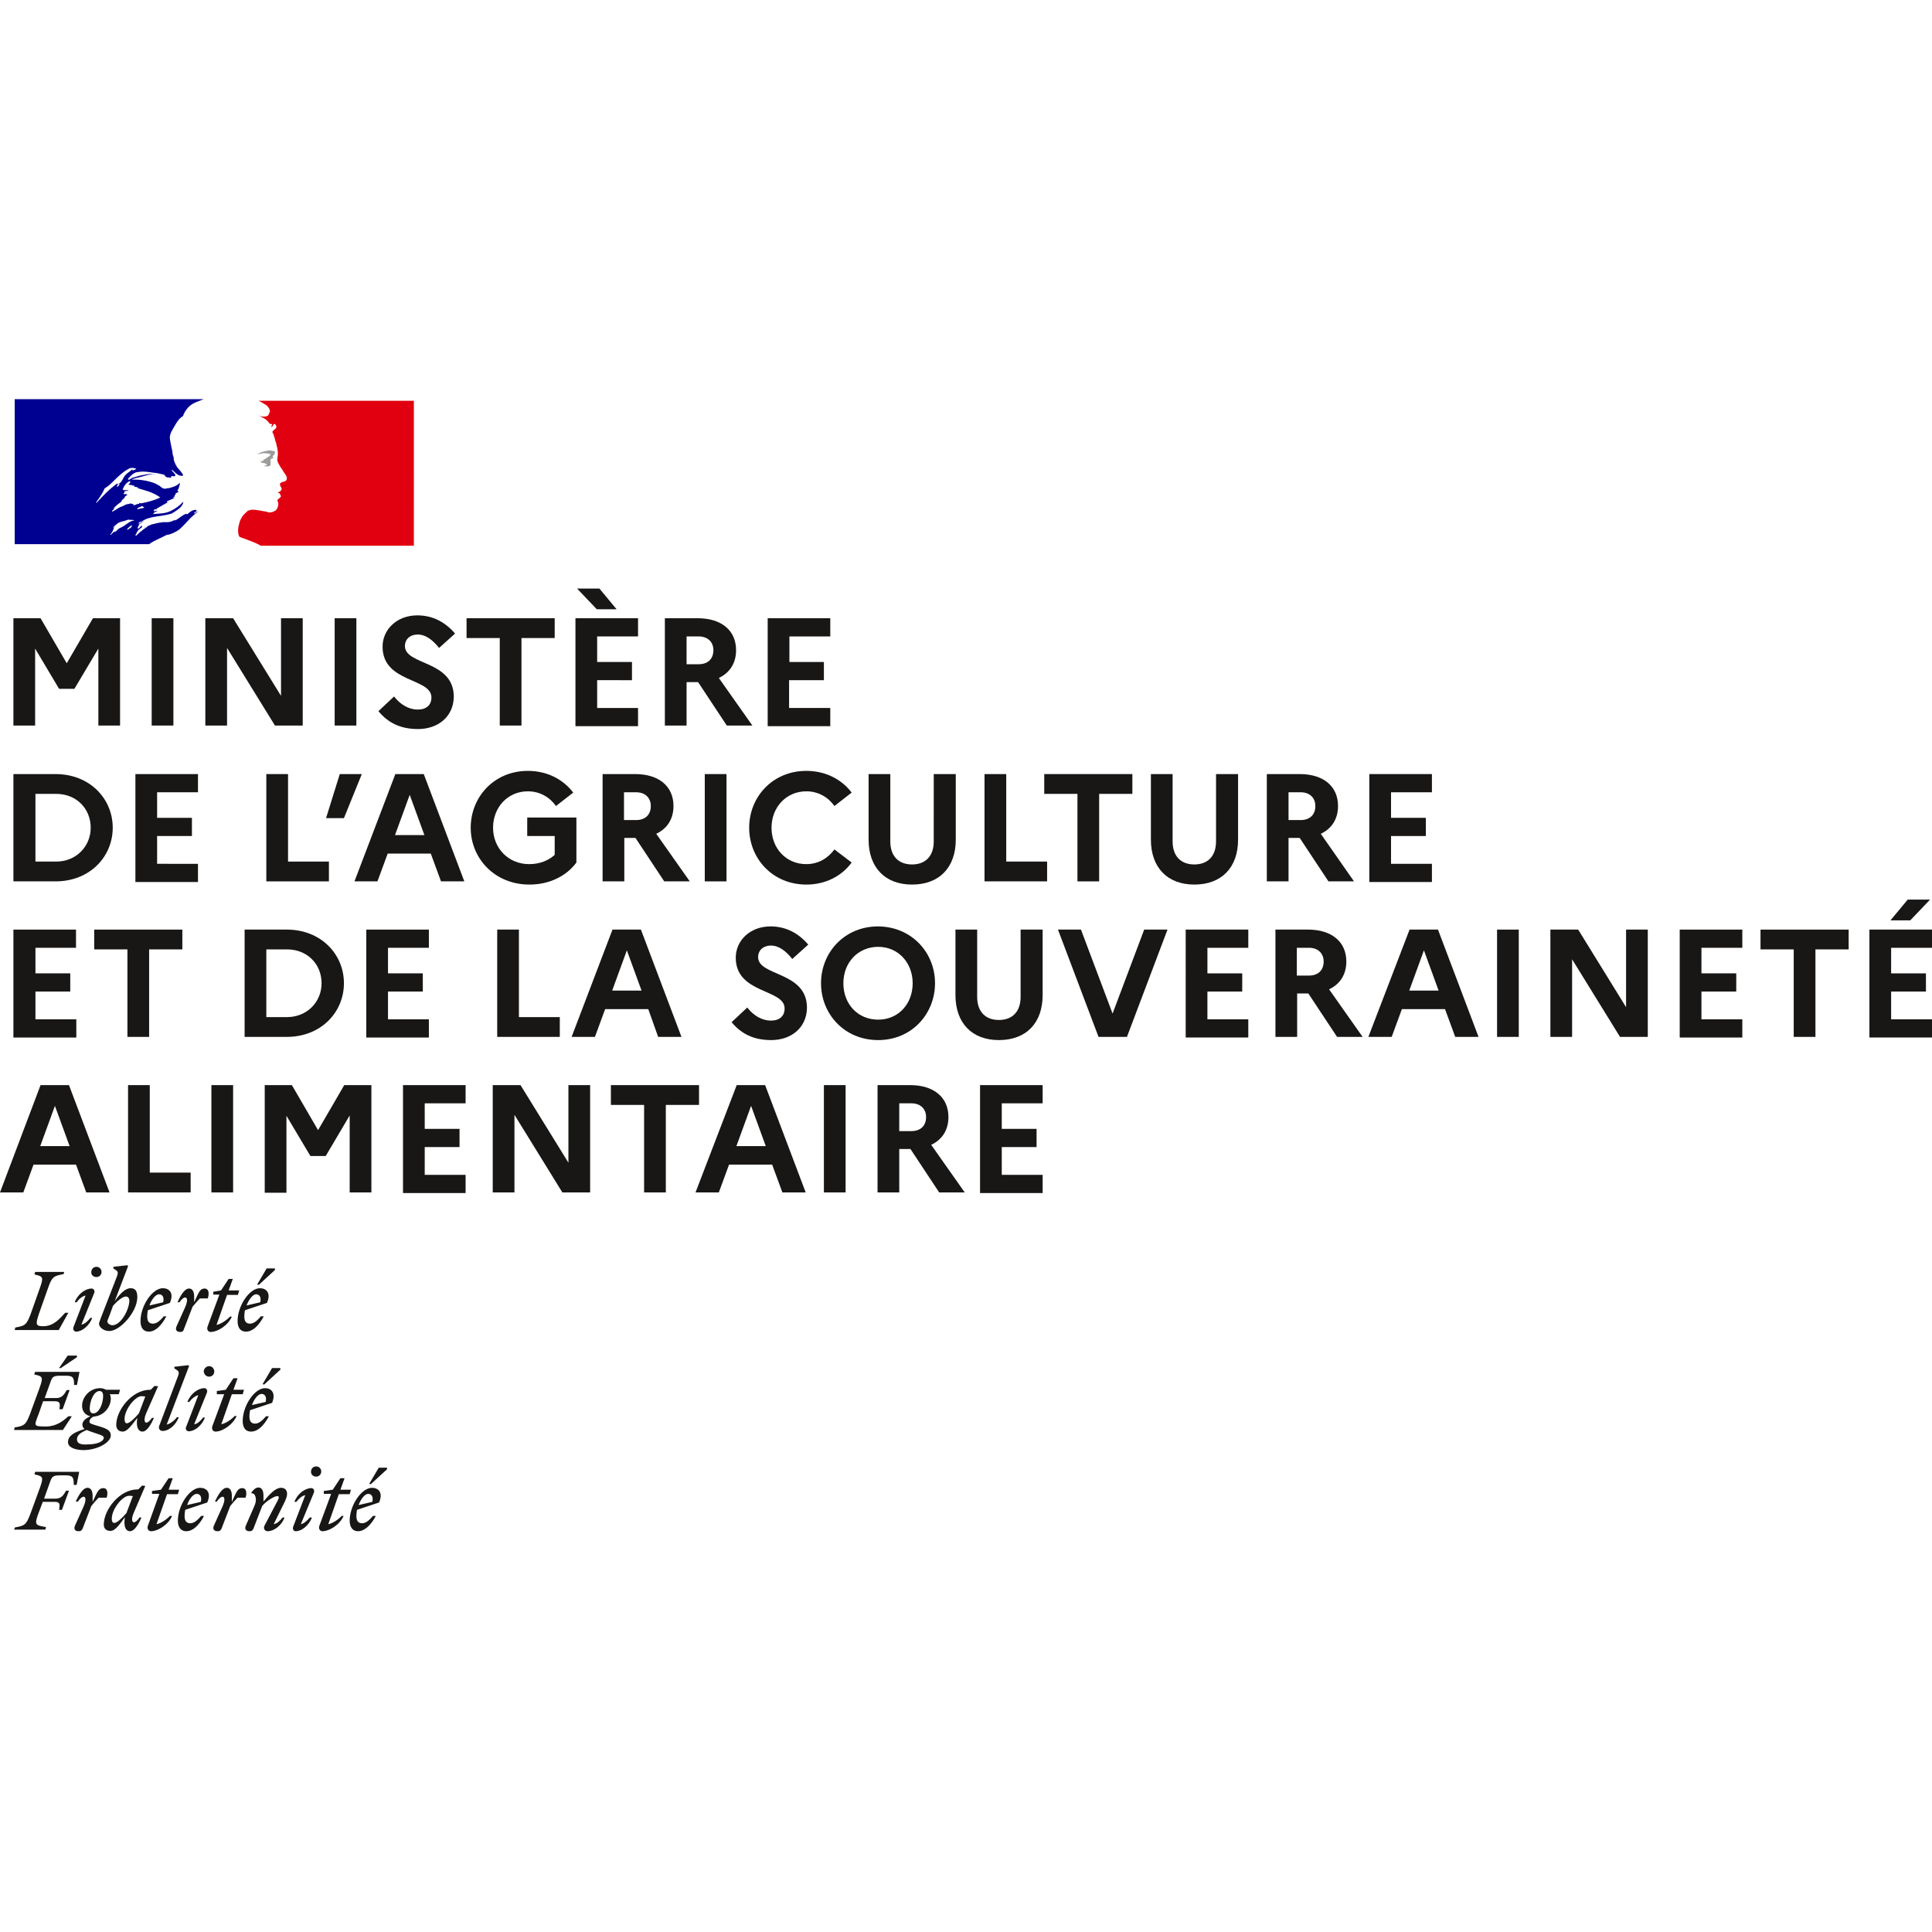 <svg xmlns="http://www.w3.org/2000/svg" xmlns:xlink="http://www.w3.org/1999/xlink" version="1.1" id="Calque_1" x="0px" y="0px" viewBox="0 0 605 605" style="enable-background:new 0 0 605 605;" xml:space="preserve"> <style type="text/css"> .st0{fill:#233174;} .st1{fill:#181716;} .st2{fill:#293276;} .st3{fill:#000091;} .st4{fill:#E1000F;} .st5{fill:#9C9C9A;} </style> <g> <path class="st0" d="M45.1,165.3C45.2,165.3,45.2,165.2,45.1,165.3c0.2-0.1,0.3-0.1,0.4-0.2c0,0,0,0,0,0 C45.4,165.1,45.3,165.2,45.1,165.3"></path> <path class="st0" d="M61.8,159.7c0,0-0.1,0.1-0.1,0.1C61.7,159.8,61.8,159.8,61.8,159.7"></path> <path class="st1" d="M115.3,467.8c0.9,0,1.7,0.7,1.3,2.5l-4.3,1C113.1,469.2,114.3,467.8,115.3,467.8 M117.7,474.7h-0.9 c-1.1,1.3-2.2,2.3-3.4,2.3c-1.2,0-1.8-0.7-1.8-2.3c0-0.7,0.1-1.3,0.2-1.9l6.9-2.3c1.4-3.2-0.3-4.6-2.2-4.6c-3.3,0-7,5.5-7,10.3 c0,2.1,1,3.3,2.6,3.3C114.1,479.5,116.1,477.7,117.7,474.7 M116.3,464.6l4.9-4.5v-0.5h-2.6l-3,5.1H116.3z M101.4,467.8h2.3l-3.7,10 c-0.3,0.8,0.1,1.7,1,1.7c2.1,0,5.4-2,6.6-4.8H107c-0.9,1-2.7,2.3-4.2,2.6l3.3-9.4h3.4l0.4-1.4h-3.3l1.3-3.6h-1.3l-2.4,3.6l-2.8,0.4 V467.8z M98.3,467.4c0.3-0.9-0.3-1.4-0.8-1.4c-2,0-4.4,1.8-5.3,4.3h0.6c0.7-0.9,1.7-1.9,2.8-2.1l-3.8,9.9c-0.3,0.9,0.3,1.4,0.8,1.4 c1.9,0,4.1-1.8,5.1-4.3H97c-0.7,0.9-1.8,1.9-2.8,2.1L98.3,467.4z M99,462.4c0.9,0,1.6-0.7,1.6-1.6c0-0.9-0.7-1.6-1.6-1.6 c-0.9,0-1.6,0.7-1.6,1.6C97.3,461.6,98,462.4,99,462.4 M77,477.7c-0.5,1.1,0,1.8,1.1,1.8c0.7,0,1-0.2,1.3-0.9l2.7-7 c1.2-1.5,3.8-3.1,4.7-3.1c0.7,0,0.6,0.6,0.1,1.5l-4.1,7.8c-0.4,0.8,0.1,1.7,1,1.7c2,0,4.4-1.8,5.3-4.3h-0.6 c-0.7,0.9-1.7,1.9-2.8,2.1l3.5-7.1c0.4-0.9,0.7-1.7,0.7-2.4c0-1.2-0.7-1.9-1.9-1.9c-1.7,0-3.5,1.9-5.5,4.3v-1.9 c0-1.3-0.4-2.5-1.6-2.5c-0.7,0-1.5,0.6-2.2,1.6v0.2c1.3-0.1,1.9,1.9,1,3.9L77,477.7z M76.9,469c0.5-1.6,0.2-3-1-3 c-1.5,0-1.8,1.1-3.3,4.3v-1.9c0-1.3-0.4-2.5-1.6-2.5c-1.4,0-2.7,2.2-3.7,4.3h0.6c0.7-1,1.3-1.5,1.8-1.5c0.6,0,0.9,0.9,0,3l-2.7,6 c-0.5,1.1,0,1.8,1.1,1.8c0.7,0,1-0.2,1.3-0.9l2.7-7c0.7-0.9,1.4-1.7,2.3-2.6H76.9z M61.6,467.8c0.9,0,1.7,0.7,1.3,2.5l-4.3,1 C59.3,469.2,60.6,467.8,61.6,467.8 M63.9,474.7h-0.9c-1.1,1.3-2.2,2.3-3.4,2.3c-1.2,0-1.8-0.7-1.8-2.3c0-0.7,0.1-1.3,0.2-1.9 l6.9-2.3c1.4-3.2-0.3-4.6-2.2-4.6c-3.3,0-7,5.5-7,10.3c0,2.1,1,3.3,2.6,3.3C60.4,479.5,62.3,477.7,63.9,474.7 M47.6,467.8h2.3 l-3.6,10c-0.3,0.8,0.1,1.7,1,1.7c2.1,0,5.4-2,6.6-4.8h-0.7c-0.9,1-2.7,2.3-4.2,2.6l3.3-9.4h3.4l0.4-1.4h-3.3l1.3-3.6h-1.3l-2.4,3.6 l-2.8,0.4V467.8z M35,475.6c0-3.1,3.4-7.2,5.4-7.2c0.4,0,0.8,0,1.2,0.1l-2,5.3c-1.2,1.4-2.9,3.1-3.8,3.1 C35.3,476.9,35,476.5,35,475.6 M45.5,465.3l-1-0.1l-1.2,1.2h-0.2c-5.7,0-10.6,6.4-10.6,11c0,1.3,0.8,2,2.1,2c1.5,0,2.9-2.1,4.5-4.3 L39,476c-0.2,2.3,0.5,3.5,1.7,3.5c1.4,0,2.7-2.2,3.6-4.3h-0.6c-0.7,1-1.3,1.5-1.8,1.5c-0.5,0-0.9-1,0-3L45.5,465.3z M33.4,469 c0.5-1.6,0.2-3-1-3c-1.5,0-1.9,1.1-3.4,4.3v-1.9c0-1.3-0.4-2.5-1.6-2.5c-1.4,0-2.7,2.2-3.7,4.3h0.7c0.7-1,1.3-1.5,1.8-1.5 c0.6,0,0.9,0.9,0,3l-2.7,6c-0.5,1.1,0,1.8,1.1,1.8c0.7,0,1-0.2,1.3-0.9l2.7-7c0.7-0.9,1.4-1.7,2.3-2.6H33.4z M14.2,479l0.2-0.8 c-3.3-0.6-3.7-0.6-2.4-4.2l1.4-3.7h3.7c1.7,0,1.7,0.7,1.4,2.5h0.9l2.2-6h-0.9c-0.8,1.4-1.5,2.5-3.3,2.5h-3.6l1.9-5.3 c0.6-1.7,1-2,3.2-2h1.6c2.3,0,2.6,0.6,2.6,3h0.9l0.8-4.1H11l-0.2,0.8c2.7,0.6,2.9,0.8,1.7,4.2l-3,8.2c-1.3,3.4-1.8,3.7-4.8,4.2 L4.4,479H14.2z"></path> <path class="st1" d="M81.9,436.5c0.9,0,1.7,0.7,1.3,2.5l-4.3,1C79.6,438,80.9,436.5,81.9,436.5 M84.2,443.5h-0.9 c-1.1,1.3-2.2,2.3-3.4,2.3c-1.2,0-1.8-0.7-1.8-2.3c0-0.6,0.1-1.3,0.2-1.9l6.9-2.3c1.3-3.2-0.3-4.6-2.2-4.6c-3.3,0-7,5.5-7,10.3 c0,2.2,1,3.3,2.6,3.3C80.7,448.3,82.6,446.5,84.2,443.5 M82.9,433.4l4.9-4.5v-0.5h-2.6l-3,5.1H82.9z M67.9,436.6h2.3l-3.7,10 c-0.3,0.8,0.1,1.7,1,1.7c2.1,0,5.4-2.1,6.6-4.9h-0.6c-0.9,1-2.7,2.3-4.2,2.6l3.3-9.4h3.4l0.4-1.4h-3.3l1.3-3.6h-1.3l-2.4,3.6 l-2.8,0.4V436.6z M64.8,436.1c0.3-0.9-0.3-1.4-0.8-1.4c-2,0-4.4,1.8-5.3,4.3h0.6c0.6-0.9,1.8-1.9,2.8-2.1l-3.8,9.9 c-0.4,0.9,0.3,1.4,0.8,1.4c1.9,0,4.1-1.8,5.1-4.3h-0.6c-0.7,0.9-1.7,2-2.8,2.1L64.8,436.1z M65.5,431.1c0.9,0,1.6-0.7,1.6-1.6 c0-0.9-0.7-1.7-1.6-1.7c-0.9,0-1.7,0.8-1.7,1.7C63.9,430.4,64.6,431.1,65.5,431.1 M52.2,446.1l7-18.3l-0.2-0.3l-4.4,0.5v0.5 l0.9,0.6c0.8,0.6,0.5,1.2-0.2,3l-5.4,14.3c-0.4,0.8,0.1,1.7,1,1.7c2,0,4.1-1.8,5.1-4.3h-0.6C54.6,444.9,53.2,445.9,52.2,446.1 M39,444.4c0-3.1,3.4-7.2,5.3-7.2c0.4,0,0.8,0.1,1.2,0.1l-2,5.3c-1.2,1.4-2.9,3.1-3.8,3.1C39.3,445.7,39,445.3,39,444.4 M49.5,434.1l-1.1-0.1l-1.2,1.2H47c-5.7,0-10.6,6.4-10.6,11c0,1.3,0.8,2.1,2,2.1c1.5,0,2.9-2.1,4.6-4.3l-0.1,0.8 c-0.2,2.3,0.5,3.5,1.7,3.5c1.4,0,2.7-2.2,3.6-4.3h-0.6c-0.7,1-1.3,1.5-1.8,1.5c-0.5,0-0.9-0.9,0-3L49.5,434.1z M24.1,450.7 c0-1.3,1.3-2.2,3.1-2.9c0.6,0.3,1.5,0.6,2.7,1c1.9,0.6,2.6,0.9,2.6,1.4c0,1.2-2.1,2.1-4.9,2.1C25.2,452.5,24.1,452,24.1,450.7 M29.2,442.6c-0.8,0-1.1-0.7-1.1-1.5c0-2.2,1.2-5.5,3.1-5.5c0.8,0,1.1,0.7,1.1,1.5C32.3,439.4,31.1,442.6,29.2,442.6 M34.7,449.5 c0-1.6-1.4-2.2-3.8-2.9c-2-0.6-2.9-0.8-2.9-1.4c0-0.5,0.4-1.2,1.3-1.6c3.3-0.2,5.4-3.1,5.4-5.6c0-0.5-0.1-1-0.3-1.4h2.8l0.4-1.4 h-4.4c-0.5-0.3-1.2-0.5-1.8-0.5c-3.5,0-5.7,3-5.7,5.5c0,1.9,1.2,3,2.6,3.3c-1.6,0.7-2.5,1.6-2.5,2.6c0,0.6,0.2,1,0.7,1.4 c-3.7,1.1-5.2,2.3-5.2,4.1c0,1.7,2.3,2.5,5,2.5C30.8,454,34.7,451.6,34.7,449.5 M17.2,438.8c1.6,0,1.7,0.7,1.4,2.5h1l2.2-6h-0.9 c-0.8,1.4-1.5,2.5-3.3,2.5h-3.6l1.8-5c0.6-1.7,0.9-2,3.2-2h1.6c2.3,0,2.6,0.6,2.6,2.9h0.9l0.8-4.1H11l-0.3,0.8 c2.7,0.6,2.9,0.8,1.7,4.2l-3,8.2c-1.3,3.4-1.8,3.7-4.8,4.2l-0.2,0.8h15.3l2.8-4.3h-1.1c-1.7,1.6-3.9,3.2-7,3.2 c-4.1,0-3.7-0.2-2.3-3.9l1.4-4H17.2z M19.2,428.3l4.9-3.3v-0.5h-2.9l-2.7,3.9H19.2z"></path> <path class="st1" d="M80.2,405.3c0.9,0,1.7,0.7,1.3,2.5l-4.3,1C78,406.8,79.2,405.3,80.2,405.3 M82.6,412.2h-0.9 c-1.1,1.3-2.2,2.3-3.4,2.3c-1.2,0-1.8-0.7-1.8-2.3c0-0.6,0.1-1.3,0.2-1.9l6.9-2.3c1.4-3.2-0.3-4.6-2.2-4.6c-3.3,0-7,5.5-7,10.3 c0,2.2,1,3.3,2.6,3.3C79.1,417,81,415.2,82.6,412.2 M81.2,402.2l4.9-4.5v-0.5h-2.6l-3,5.1H81.2z M66.9,405.4h1.8l-3.7,10 c-0.3,0.9,0.1,1.7,1,1.7c2.1,0,5.4-2,6.6-4.8H72c-0.9,1-2.7,2.3-4.2,2.6l3.3-9.4h3.4l0.4-1.4h-3.3l1.3-3.6h-1.3l-2.4,3.6l-2.4,0.4 V405.4z M65.1,406.5c0.5-1.6,0.2-3-1-3c-1.5,0-1.8,1.1-3.3,4.3v-1.8c0-1.3-0.4-2.5-1.6-2.5c-1.4,0-2.7,2.2-3.6,4.3h0.6 c0.7-1,1.3-1.5,1.8-1.5c0.6,0,0.9,0.9,0,3l-2.7,6c-0.5,1.1,0,1.8,1.1,1.8c0.7,0,1-0.2,1.2-0.9l2.7-7c0.8-0.9,1.4-1.7,2.3-2.6H65.1z M49.8,405.3c0.9,0,1.7,0.7,1.3,2.5l-4.3,1C47.5,406.8,48.8,405.3,49.8,405.3 M52.1,412.2h-0.8c-1.1,1.3-2.2,2.3-3.4,2.3 c-1.2,0-1.8-0.7-1.8-2.3c0-0.6,0.1-1.3,0.2-1.9l6.9-2.3c1.4-3.2-0.3-4.6-2.2-4.6c-3.3,0-7,5.5-7,10.3c0,2.2,1,3.3,2.6,3.3 C48.6,417,50.5,415.2,52.1,412.2 M35.2,415c-0.7,0-1.6-0.6-1.6-1.2c0-0.2,0.3-0.9,0.7-1.9l1.1-3c1.2-1.4,3-2.9,4-2.9 c0.6,0,1.1,0.4,1.1,1.3C40.5,410,37.9,415,35.2,415 M43,406.2c0-2-0.7-2.8-2.1-2.8c-1.7,0-3.4,1.8-5,4.1l4.2-11l-0.2-0.3l-4.4,0.5 v0.5l0.9,0.6c0.8,0.6,0.5,1.2-0.2,3l-4.5,11.6c-0.3,0.9-0.7,1.8-0.7,2.1c0,1.2,1.6,2.3,3.1,2.3C37.4,417,43,410.9,43,406.2 M29.5,404.9c0.3-0.9-0.3-1.4-0.8-1.4c-2,0-4.4,1.8-5.3,4.3H24c0.6-0.9,1.7-1.9,2.8-2.1l-3.8,9.9c-0.3,0.9,0.4,1.4,0.8,1.4 c1.9,0,4.1-1.8,5.1-4.3h-0.6c-0.7,0.9-1.7,1.9-2.8,2.1L29.5,404.9z M30.2,399.9c0.9,0,1.6-0.7,1.6-1.6c0-0.9-0.7-1.6-1.6-1.6 c-0.9,0-1.6,0.7-1.6,1.6C28.5,399.2,29.2,399.9,30.2,399.9 M20.1,398.3H11l-0.2,0.8c2.7,0.6,2.9,0.8,1.7,4.2l-2.9,8.2 c-1.3,3.4-1.8,3.7-4.8,4.2l-0.2,0.8h13.8l3-5.4h-1c-1.7,1.9-3.7,4.2-6.8,4.2c-2.3,0-2.6-0.4-1.4-3.9l2.9-8.2 c1.2-3.4,1.8-3.7,4.8-4.2L20.1,398.3z"></path> <g> <path class="st1" d="M4.2,193.6h8.5l8.2,14.1l8.2-14.1h8.5v33.6h-6.8v-24.1l-7.5,12.6h-4.8l-7.5-12.6v24.1H4.2V193.6z"></path> <path class="st1" d="M47.5,193.6h6.8v33.6h-6.8V193.6z"></path> <path class="st1" d="M64.3,193.6H73l15,24.3v-24.3h6.8v33.6h-8.7l-15-24.3v24.3h-6.8V193.6z"></path> <path class="st1" d="M104.8,193.6h6.8v33.6h-6.8V193.6z"></path> <path class="st1" d="M123.4,218.1c2,2.6,4.7,4.1,7.4,4.1c2.7,0,4.3-1.4,4.3-3.8c0-6.2-15.3-4.5-15.3-15.9c0-5.3,4.4-9.8,10.9-9.8 c5,0,8.9,2.3,11.8,5.7l-5,4.5c-2-2.5-4.2-4.2-6.7-4.2c-2.4,0-4,1.5-4,3.6c0,6.1,15.3,4.4,15.3,15.9c-0.1,6.3-5,10.1-11.2,10.1 c-5.7,0-9.5-2.1-12.4-5.6L123.4,218.1z"></path> <path class="st1" d="M146.1,193.6h27.6v6.2h-10.4v27.4h-6.8v-27.4h-10.4V193.6z"></path> <path class="st1" d="M180.2,193.6h19.6v5.7H187v8h10.9v5.7H187v8.7h12.8v5.7h-19.6V193.6z M180.7,184.3h7l5.4,6.5h-6.2 L180.7,184.3z"></path> <path class="st1" d="M208.2,193.6h10.3c7.4,0,12,3.8,12,10c0,4.1-2,7.1-5.4,8.7l10.5,14.9h-8l-9-13.6H215v13.6h-6.8V193.6z M215,199.3v8.7h3.8c2.9,0,4.6-1.7,4.6-4.4c0-2.5-1.7-4.3-4.6-4.3H215z"></path> <path class="st1" d="M240.3,193.6H260v5.7h-12.8v8H258v5.7h-10.9v8.7H260v5.7h-19.6V193.6z"></path> <path class="st1" d="M4.2,242.4h13.2c10.7,0,17.9,7.7,17.9,16.8c0,9.1-7.2,16.8-17.9,16.8H4.2V242.4z M11.1,248.6v21.2h6.5 c6.2,0,10.8-4.7,10.8-10.6c0-6-4.5-10.6-10.8-10.6H11.1z"></path> <path class="st1" d="M42.4,242.4H62v5.7H49.2v8h10.9v5.7H49.2v8.7H62v5.7H42.4V242.4z"></path> <path class="st1" d="M83.4,242.4h6.8v27.4H103v6.2H83.4V242.4z"></path> <path class="st1" d="M102.1,256.2l4.3-13.8h6.9l-5.6,13.8H102.1z"></path> <path class="st1" d="M123.8,242.4h8.9l12.7,33.6h-7.3l-3.2-8.7h-13.5l-3.2,8.7H111L123.8,242.4z M132.9,261.5l-4.6-12.6l-4.6,12.6 H132.9z"></path> <path class="st1" d="M173.7,267.7v-5.9h-8.6V256h15.4v14.1c-3.1,4.2-8.4,6.9-14.7,6.9c-10.9,0-18.4-8.2-18.4-17.8 c0-9.6,7.3-17.8,17.9-17.8c6.1,0,11.1,2.7,14.2,6.8l-5.4,4.2c-1.9-2.7-5-4.6-8.8-4.6c-6.3,0-10.9,5-10.9,11.4 c0,6.4,4.8,11.4,11.3,11.4C169,270.6,171.7,269.5,173.7,267.7z"></path> <path class="st1" d="M188.6,242.4h10.3c7.4,0,12,3.8,12,10c0,4.1-2,7.1-5.4,8.7l10.5,14.9h-8l-9-13.6h-3.5V276h-6.8V242.4z M195.4,248.1v8.7h3.8c2.9,0,4.6-1.7,4.6-4.4c0-2.5-1.7-4.3-4.6-4.3H195.4z"></path> <path class="st1" d="M220.7,242.4h6.8V276h-6.8V242.4z"></path> <path class="st1" d="M261.3,266l5.4,4.1c-3.1,4.2-8.1,6.9-14.2,6.9c-10.6,0-17.9-8.2-17.9-17.8c0-9.6,7.3-17.8,17.9-17.8 c6.1,0,11.1,2.7,14.2,6.8l-5.4,4.2c-1.9-2.7-5-4.6-8.8-4.6c-6.3,0-10.9,5-10.9,11.4c0,6.4,4.5,11.4,10.9,11.4 C256.3,270.6,259.3,268.7,261.3,266z"></path> <path class="st1" d="M292.5,242.4h6.8v20.5c0,8.8-5.2,14.1-13.7,14.1c-8.4,0-13.6-5.3-13.6-14.1v-20.5h6.8v21.1 c0,4.5,2.5,7.2,6.8,7.2c4.2,0,6.8-2.6,6.8-7.2V242.4z"></path> <path class="st1" d="M308.3,242.4h6.8v27.4h12.8v6.2h-19.6V242.4z"></path> <path class="st1" d="M327,242.4h27.6v6.2h-10.4V276h-6.8v-27.4H327V242.4z"></path> <path class="st1" d="M380.9,242.4h6.8v20.5c0,8.8-5.2,14.1-13.7,14.1c-8.4,0-13.6-5.3-13.6-14.1v-20.5h6.8v21.1 c0,4.5,2.5,7.2,6.8,7.2c4.2,0,6.8-2.6,6.8-7.2V242.4z"></path> <path class="st1" d="M396.7,242.4H407c7.4,0,12,3.8,12,10c0,4.1-2,7.1-5.4,8.7L424,276h-8l-9-13.6h-3.5V276h-6.8V242.4z M403.5,248.1v8.7h3.8c2.9,0,4.6-1.7,4.6-4.4c0-2.5-1.7-4.3-4.6-4.3H403.5z"></path> <path class="st1" d="M428.8,242.4h19.6v5.7h-12.8v8h10.9v5.7h-10.9v8.7h12.8v5.7h-19.6V242.4z"></path> <path class="st1" d="M4.2,291.1h19.6v5.7H11.1v8h10.9v5.7H11.1v8.7h12.8v5.7H4.2V291.1z"></path> <path class="st1" d="M29.5,291.1h27.6v6.2H46.7v27.4h-6.8v-27.4H29.5V291.1z"></path> <path class="st1" d="M76.6,291.1h13.2c10.7,0,17.9,7.7,17.9,16.8s-7.2,16.8-17.9,16.8H76.6V291.1z M83.4,297.3v21.2h6.5 c6.2,0,10.8-4.7,10.8-10.6c0-6-4.5-10.6-10.8-10.6H83.4z"></path> <path class="st1" d="M114.7,291.1h19.6v5.7h-12.8v8h10.9v5.7h-10.9v8.7h12.8v5.7h-19.6V291.1z"></path> <path class="st1" d="M155.7,291.1h6.8v27.4h12.8v6.2h-19.6V291.1z"></path> <path class="st1" d="M191.8,291.1h8.9l12.7,33.6h-7.3L203,316h-13.5l-3.2,8.7h-7.3L191.8,291.1z M200.9,310.2l-4.6-12.6l-4.6,12.6 H200.9z"></path> <path class="st1" d="M234,315.5c2,2.6,4.7,4.1,7.4,4.1c2.7,0,4.3-1.4,4.3-3.8c0-6.2-15.3-4.5-15.3-15.9c0-5.3,4.4-9.8,10.9-9.8 c5,0,8.9,2.3,11.8,5.7l-5,4.5c-2-2.5-4.2-4.2-6.7-4.2c-2.4,0-4,1.5-4,3.6c0,6.1,15.3,4.4,15.3,15.9c-0.1,6.3-5,10.1-11.2,10.1 c-5.7,0-9.5-2.1-12.4-5.6L234,315.5z"></path> <path class="st1" d="M292.8,307.9c0,9.6-7.3,17.8-17.8,17.8c-10.6,0-17.9-8.2-17.9-17.8c0-9.6,7.3-17.8,17.9-17.8 C285.5,290.2,292.8,298.3,292.8,307.9z M285.8,307.9c0-6.4-4.5-11.4-10.8-11.4c-6.3,0-10.9,4.9-10.9,11.4s4.5,11.4,10.9,11.4 C281.3,319.3,285.8,314.4,285.8,307.9z"></path> <path class="st1" d="M319.7,291.1h6.8v20.5c0,8.8-5.2,14.1-13.7,14.1c-8.4,0-13.6-5.3-13.6-14.1v-20.5h6.8v21.1 c0,4.5,2.5,7.2,6.8,7.2c4.2,0,6.8-2.6,6.8-7.2V291.1z"></path> <path class="st1" d="M338.5,291.1l9.9,26.3l9.9-26.3h7.3l-12.7,33.6h-8.9l-12.7-33.6H338.5z"></path> <path class="st1" d="M371.3,291.1h19.6v5.7h-12.8v8H389v5.7h-10.9v8.7h12.8v5.7h-19.6V291.1z"></path> <path class="st1" d="M399.3,291.1h10.3c7.4,0,12,3.8,12,10c0,4.1-2,7.1-5.4,8.7l10.5,14.9h-8l-9-13.6h-3.5v13.6h-6.8V291.1z M406.1,296.8v8.7h3.8c2.9,0,4.6-1.7,4.6-4.4c0-2.5-1.7-4.3-4.6-4.3H406.1z"></path> <path class="st1" d="M441.4,291.1h8.9l12.7,33.6h-7.3l-3.2-8.7h-13.5l-3.2,8.7h-7.3L441.4,291.1z M450.5,310.2l-4.6-12.6 l-4.6,12.6H450.5z"></path> <path class="st1" d="M468.8,291.1h6.8v33.6h-6.8V291.1z"></path> <path class="st1" d="M485.5,291.1h8.7l15,24.3v-24.3h6.8v33.6h-8.7l-15-24.3v24.3h-6.8V291.1z"></path> <path class="st1" d="M526,291.1h19.6v5.7h-12.8v8h10.9v5.7h-10.9v8.7h12.8v5.7H526V291.1z"></path> <path class="st1" d="M551.3,291.1h27.6v6.2h-10.4v27.4h-6.8v-27.4h-10.4V291.1z"></path> <path class="st1" d="M585.4,291.1H605v5.7h-12.8v8h10.9v5.7h-10.9v8.7H605v5.7h-19.6V291.1z M592,288.2l5.4-6.5h7l-6.2,6.5H592z"></path> <path class="st1" d="M12.7,339.8h8.9l12.7,33.6h-7.3l-3.2-8.7H10.5l-3.2,8.7H0L12.7,339.8z M21.8,358.9l-4.6-12.6l-4.6,12.6H21.8z "></path> <path class="st1" d="M40.1,339.8h6.8v27.4h12.8v6.2H40.1V339.8z"></path> <path class="st1" d="M66.2,339.8H73v33.6h-6.8V339.8z"></path> <path class="st1" d="M82.9,339.8h8.5l8.2,14.1l8.2-14.1h8.5v33.6h-6.8v-24.1L102,362h-4.8l-7.5-12.6v24.1h-6.8V339.8z"></path> <path class="st1" d="M126.2,339.8h19.6v5.7h-12.8v8h10.9v5.7h-10.9v8.7h12.8v5.7h-19.6V339.8z"></path> <path class="st1" d="M154.3,339.8h8.7l15,24.3v-24.3h6.8v33.6h-8.7l-15-24.3v24.3h-6.8V339.8z"></path> <path class="st1" d="M191.3,339.8h27.6v6.2h-10.4v27.4h-6.8V346h-10.4V339.8z"></path> <path class="st1" d="M230.7,339.8h8.9l12.7,33.6h-7.3l-3.2-8.7h-13.5l-3.2,8.7h-7.3L230.7,339.8z M239.8,358.9l-4.6-12.6 l-4.6,12.6H239.8z"></path> <path class="st1" d="M258,339.8h6.8v33.6H258V339.8z"></path> <path class="st1" d="M274.8,339.8H285c7.4,0,12,3.8,12,10c0,4.1-2,7.1-5.4,8.7l10.5,14.9h-8l-9-13.6h-3.5v13.6h-6.8V339.8z M281.6,345.5v8.7h3.8c2.9,0,4.6-1.7,4.6-4.4c0-2.5-1.7-4.3-4.6-4.3H281.6z"></path> <path class="st1" d="M306.9,339.8h19.6v5.7h-12.8v8h10.9v5.7h-10.9v8.7h12.8v5.7h-19.6V339.8z"></path> </g> <g> <path class="st2" d="M45.2,165.3C45.2,165.3,45.2,165.2,45.2,165.3c0.2-0.1,0.3-0.1,0.4-0.2l0,0C45.4,165.1,45.3,165.2,45.2,165.3 "></path> <path class="st2" d="M61.8,159.7c0,0-0.1,0.1-0.1,0.1C61.7,159.8,61.8,159.8,61.8,159.7"></path> <path class="st3" d="M56.5,165.5c0.5-0.5,1-1,1.5-1.5h0c0.9-1,1.8-2,2.9-2.9c0.3-0.3,0.6-0.5,0.9-0.7c0.1-0.1,0.1-0.3,0.2-0.3 c-0.4,0.2-0.7,0.5-1.1,0.7c-0.1,0-0.2-0.1-0.1-0.2l0.9-0.7h-0.1c-0.1,0-0.1-0.1-0.1-0.2c-1.1-0.2-2,0.6-2.8,1.3 c-0.2,0.1-0.3-0.1-0.4-0.1c-1.3,0.4-2.2,1.5-3.5,2.1v-0.2c-0.5,0.2-1,0.5-1.5,0.6c-0.8,0.2-1.5,0.1-2.1,0.1 c-1,0.1-2.1,0.3-3.1,0.6c0,0-0.1,0-0.1,0c-0.6,0.1-1.1,0.4-1.6,0.6c0,0,0,0-0.1,0c0,0-0.1,0.1-0.1,0.1c-0.2,0.2-0.3,0.4-0.6,0.5 c-0.5,0.3-1,0.7-1.4,1.1c0,0-0.1,0-0.1,0c-0.5,0.4-0.9,0.9-1.4,1.3c0,0-0.2,0-0.3,0c0,0,0,0,0,0c0,0,0,0,0-0.1 c0.1-0.1,0.1-0.2,0.2-0.4c0.1-0.1,0.2-0.3,0.2-0.4c0.1-0.2,0.2-0.4,0.4-0.5c0,0,0-0.1,0-0.1c0,0-0.1,0-0.1,0 c0.4-0.4,0.9-0.8,1.4-1.1v0c-0.1,0-0.1,0-0.1-0.1c0.1-0.1,0.1-0.2,0.1-0.2c0,0,0,0,0-0.1c0,0,0,0-0.1-0.1 c-0.1,0.1-0.3,0.2-0.4,0.3c-0.2,0.2-0.4,0.6-0.7,0.6c0,0-0.1,0-0.1,0c0,0-0.1,0-0.1,0c0,0,0,0,0,0c0,0,0,0,0,0c0,0,0,0,0,0l0-0.1 c0,0,0,0,0-0.1c0,0,0,0,0-0.1c0,0,0-0.1,0.1-0.1c0,0,0,0,0-0.1c0-0.1,0.1-0.1,0.1-0.2c0,0,0-0.1,0.1-0.1c0,0,0.1-0.1,0.1-0.2 c0-0.1,0-0.1-0.1-0.1c0.2-0.2,0.3-0.4,0.6-0.5h0c0.3-0.2,0.6-0.4,1-0.6c0,0,0.1-0.1,0.1-0.1c-0.5,0.2-0.9,0.4-1.4,0.7 c0,0-0.1,0-0.1,0.1c0,0-0.1,0-0.2-0.1c0,0,0,0,0-0.1c0.1-0.2,0.3-0.3,0.5-0.4c0.1,0,0.2,0,0.2,0.1c2.7-2.1,6.5-1.6,9.7-2.7 c0.3-0.2,0.5-0.3,0.8-0.5c0.4-0.2,0.8-0.6,1.3-0.9c0.7-0.5,1.2-1.1,1.5-2c0-0.1-0.1-0.2-0.1-0.2c-1.1,1.2-2.4,2.1-3.8,2.8 c-1.8,0.9-3.8,0.8-5.7,1c0.1-0.2,0.3-0.2,0.4-0.2c0-0.3,0.2-0.3,0.3-0.5h0.3c0.1,0,0.1-0.2,0.2-0.2c0.2,0,0.4-0.1,0.3-0.1 c-0.3-0.3-0.8,0.3-1.2,0c0.2-0.2,0.1-0.4,0.3-0.5H49c0-0.2,0.2-0.3,0.2-0.3c1.3-0.8,2.5-1.4,3.7-2.1c-0.3,0-0.4,0.3-0.7,0.1 c0.2,0,0-0.3,0.2-0.3c0.9-0.3,1.7-0.8,2.7-1.1c-0.3,0-0.6,0.3-0.9,0c0.2-0.1,0.3-0.3,0.5-0.3v-0.3c0-0.1,0.1-0.1,0.2-0.1 c-0.1,0-0.2-0.1-0.2-0.1c0.1-0.2,0.3-0.1,0.5-0.3c-0.1,0-0.3,0-0.3-0.1c0.3-0.3,0.7-0.4,1.1-0.5c-0.1-0.2-0.3,0-0.3-0.2 c0-0.1,0.1-0.1,0.2-0.1h-0.2c-0.2-0.1-0.1-0.3-0.1-0.3c0.5-0.6,0.5-1.4,0.8-2.1c-0.1,0-0.2,0-0.2-0.1c-0.9,0.9-2.2,1.3-3.5,1.6 h-0.4c-0.4,0.2-1,0.2-1.5-0.1c-0.3-0.2-0.5-0.4-0.9-0.7c-0.7-0.4-1.4-0.8-2.1-1c-2.1-0.7-4.4-1-6.6-0.9c0.9-0.5,2-0.6,3-0.9 c1.5-0.4,2.8-0.9,4.4-0.9c-0.3-0.1-0.6,0-0.9,0c-1.2-0.1-2.4,0.3-3.7,0.5c-0.9,0.2-1.6,0.5-2.5,0.7c-0.5,0.2-0.8,0.7-1.4,0.6v-0.3 c0.9-1,1.9-2.1,3.3-2.1c1.5-0.3,3,0,4.5,0.2c1.1,0.1,2.1,0.3,3.3,0.6c0.4,0,0.5,0.7,0.9,0.8c0.5,0.2,1,0,1.5,0.3 c0-0.2-0.1-0.3,0-0.5c0.3-0.3,0.8,0.1,1.1-0.1c0.7-0.4-0.6-1.2-0.9-1.8c0-0.1,0.1-0.2,0.1-0.2c0.7,0.6,1.2,1.3,2.1,1.7 c0.4,0.2,1.5,0.4,1.3-0.1c-0.4-0.9-1.3-1.7-2-2.6v-0.3c-0.2,0-0.2-0.1-0.3-0.2v-0.3c-0.3-0.2-0.3-0.5-0.4-0.8 c-0.3-0.4-0.1-1-0.3-1.5c-0.2-0.5-0.3-0.9-0.3-1.5c-0.3-1.5-0.6-2.7-0.8-4.1c-0.2-1.6,0.9-2.9,1.7-4.4c0.6-1,1.3-2.1,2.4-2.7 c0.3-1,0.9-1.9,1.6-2.7c0.7-0.8,1.8-1.4,2.6-1.7c1.2-0.5,2.3-0.9,2.3-0.9H4.6v45.4h42.1c1.6-1.2,3.3-1.7,5.5-2.9 C53.3,167.5,55.7,166.3,56.5,165.5 M43.4,159.4c-0.2,0-0.5,0.1-0.4-0.1c0.1-0.4,0.7-0.4,1-0.6c0.2-0.1,0.4-0.3,0.6-0.2 c0.2,0.3,0.4,0.2,0.6,0.3C44.7,159.4,44,159.1,43.4,159.4 M30.2,157.5c0,0-0.1-0.1-0.1-0.2c1.1-1.5,2-2.8,2.7-4.4 c1.1-0.6,2-1.5,2.9-2.4c1.5-1.5,3-2.9,4.8-3.8c0.7-0.3,1.5-0.2,2.2,0.1c-0.3,0.3-0.7,0.3-1,0.5c-0.1,0-0.2,0-0.3-0.1 c0.1-0.1,0.1-0.2,0.1-0.3c-0.9,0.9-2.1,1.4-2.7,2.5c-0.5,0.9-0.9,2-2,2.2c-0.3,0.1,0.1-0.3-0.1-0.2 C34.2,153.2,32.3,155.2,30.2,157.5 M37.4,151.8c-0.1,0.2-0.2,0.2-0.3,0.3c-0.1,0.2-0.2,0.3-0.3,0.3c-0.1,0-0.2,0-0.2-0.1 c0.1-0.3,0.3-0.7,0.7-0.8C37.4,151.6,37.4,151.7,37.4,151.8 M41.3,164.7c0,0.1-0.1,0.2-0.2,0.2c0.1,0,0.2,0.1,0.1,0.1 c-0.2,0.2-0.4,0.4-0.6,0.5c0,0-0.1,0-0.1,0c-0.1,0.1-0.2,0.2-0.3,0.3c-0.1,0.1-0.6,0-0.4-0.1c0.2-0.2,0.4-0.4,0.6-0.6 c0.1-0.1,0.2-0.2,0.4-0.3c0.1-0.1,0.1-0.1,0.2-0.2C41,164.5,41.4,164.5,41.3,164.7 M39.8,164C39.8,164,39.8,164,39.8,164 c-0.3,0.2-0.7,0.5-1,0.7c-0.4,0.2-0.7,0.4-1.1,0.6c0,0,0,0,0,0c0,0-0.1-0.1-0.1,0c-0.3,0.2-0.6,0.4-0.9,0.7c0,0-0.1,0.1-0.1,0.1 c0,0,0,0,0,0c0,0,0,0,0,0c0,0-0.1,0.1-0.1,0.1c0,0,0,0,0,0v0c-0.1,0.1-0.1,0.1-0.2,0.2c0,0-0.1,0.1-0.1,0.1c0,0-0.2,0-0.2-0.1v0 c0,0-0.1,0.1-0.1,0.1c0,0-0.1,0-0.1,0.1c0,0,0,0-0.1,0c0,0,0,0-0.1,0c-0.1,0.1-0.2,0.2-0.3,0.3c-0.2,0.2-0.3,0.3-0.5,0.5 c0,0,0,0,0,0c0,0,0,0,0,0c0,0,0,0,0,0c0,0,0,0,0,0c0,0,0,0,0,0c0,0,0,0.1-0.1,0.1l0,0c0,0,0,0-0.1,0c0,0,0,0,0,0l0,0 c0,0,0-0.1-0.1-0.1v0l0,0c0.1-0.1,0.2-0.2,0.3-0.3c0,0,0,0,0,0c0,0,0.1-0.1,0.1-0.1c0-0.1,0.1-0.1,0.1-0.2c0,0,0,0,0-0.1 c0.1-0.1,0.2-0.2,0.3-0.4l0,0c0,0,0,0,0-0.1c0-0.1,0.1-0.1,0.1-0.2c0-0.1,0.1-0.1,0.1-0.2c0,0,0,0,0,0c0,0,0,0,0,0c0,0,0,0,0,0 c0-0.1,0.1-0.1,0.1-0.2c0,0,0,0,0,0c0,0,0,0,0,0c0,0,0-0.1,0-0.1c0,0,0,0,0,0c0,0,0-0.1,0-0.1c0,0,0,0,0,0 c0.1-0.2,0.2-0.3,0.3-0.5c0,0,0,0,0,0c-0.1,0.1-0.2,0.2-0.3,0.3c-0.1,0.1-0.3,0-0.1-0.1c0.1-0.1,0.1-0.1,0.2-0.2c0,0,0,0,0,0 c0.1-0.1,0.3-0.3,0.4-0.4c0.1-0.1,0.2-0.1,0.3-0.2c0,0,0,0,0,0c0-0.1,0.1-0.2,0.2-0.2l0,0c0.8-0.8,2.2-0.8,3.3-1.3 c0.4-0.2,0.9,0.1,1.4,0c0.3,0,0.5,0,0.8,0.2C41.2,163,40.5,163.5,39.8,164 M41.6,158c-0.1-0.1,0.3,0,0.3-0.2h-0.7 c-0.1,0-0.1-0.1-0.1-0.2c-0.4,0.1-0.9,0.3-1.4,0.3c-0.6,0.2-1.1,0.6-1.8,0.8c-0.9,0.3-1.7,1.1-2.7,1.5c-0.1,0-0.1-0.1-0.1-0.2 c0.1-0.3,0.4-0.3,0.6-0.6c0-0.1,0-0.2-0.1-0.2c0.7-0.9,1.6-1.5,2.5-2.2v-0.3c0.3-0.3,0.7-0.5,0.9-0.9c0.1-0.3,0.4-0.6,0.9-0.8 c-0.1-0.1-0.3-0.1-0.3-0.3c-0.3,0-0.7,0.2-1-0.1c0.2-0.2,0.3-0.2,0.5-0.3c-0.1,0-0.1,0-0.2-0.1c-0.1-0.2,0.2-0.4,0.4-0.4 c0.3-0.1,0.8-0.1,1-0.3c-0.6-0.1-1.3,0.2-1.9-0.2c0.4-1.1,1.1-2.1,2.1-2.6c0.1,0,0.3,0,0.3,0.1c0,0.4-0.3,0.8-0.7,0.9 c0.7,0.2,1.4,0.2,2.1,0.5c-0.1,0.2-0.3,0.1-0.3,0.1c0.4,0.3,0.9,0.1,1.4,0.4c-0.3,0.3-0.5,0-0.8,0c2.7,0.8,5.5,1.4,7.7,3.1 c-1.9,0.9-3.9,1.4-5.9,1.8c-0.3,0-0.4,0-0.7-0.1c0,0.1,0,0.3-0.1,0.3c-0.3,0-0.6,0-0.9,0.2C42.3,158.2,41.8,158.3,41.6,158"></path> <path class="st4" d="M129.7,125.5H80.9c0,0,0.1,0,0.5,0.2c0.4,0.2,0.9,0.5,1.2,0.7c0.6,0.3,1.2,0.7,1.6,1.4 c0.2,0.3,0.4,0.8,0.3,1.1c-0.2,0.4-0.3,1.1-0.7,1.3c-0.5,0.3-1.2,0.3-1.8,0.2c-0.3,0-0.7-0.1-1-0.2c1.3,0.5,2.5,1.1,3.3,2.3 c0.1,0.2,0.4,0.3,0.8,0.3c0.1,0,0.1,0.2,0.1,0.3c-0.2,0.2-0.3,0.3-0.3,0.5h0.3c0.4-0.2,0.3-1,0.9-0.8c0.4,0.3,0.6,0.9,0.3,1.3 c-0.3,0.3-0.7,0.6-1,0.9c-0.1,0.2-0.1,0.4,0,0.6c0.3,0.3,0.3,0.7,0.4,1c0.3,0.6,0.3,1.3,0.6,1.9c0.3,1.3,0.7,2.6,0.6,3.9 c0,0.7-0.3,1.3-0.1,2c0.2,0.7,0.6,1.2,0.9,1.8c0.3,0.5,0.7,0.9,0.9,1.4c0.5,0.9,1.5,1.7,1,2.7c-0.3,0.6-1.2,0.5-1.8,0.9 c-0.5,0.4-0.1,1.1,0.2,1.5c0.4,0.8-0.5,1.3-1.1,1.5c0.2,0.3,0.5,0.2,0.6,0.3c0.1,0.4,0.5,0.7,0.3,1.1c-0.3,0.5-1.4,0.8-0.9,1.5 c0.3,0.6,0.1,1.3-0.1,1.9c-0.3,0.8-0.9,1.1-1.5,1.3c-0.5,0.2-1.1,0.2-1.6,0.1c-0.2-0.1-0.3-0.2-0.5-0.2c-1.5-0.2-2.9-0.6-4.4-0.6 c-0.4,0.1-0.9,0.2-1.2,0.3c-0.4,0.3-0.7,0.6-1,0.9l0,0c-0.1,0.1-0.1,0.1-0.2,0.2c0,0-0.1,0.1-0.1,0.1c0,0,0,0.1-0.1,0.1 c-0.2,0.3-0.5,0.6-0.7,1c0,0,0,0,0,0.1c0,0,0,0.1-0.1,0.1c-0.3,0.5-0.5,1.1-0.6,1.6c-0.6,2-0.3,3.6,0.1,4.1c0.1,0.1,2.8,1,4.7,1.8 c0.9,0.4,1.5,0.7,2,1h47.9V125.5z"></path> <path class="st5" d="M83.8,142c0.3,0.1,0.9,0.1,0.9,0.3c-0.2,0.7-1.2,0.9-1.7,1.5h-0.3c-0.3,0.2-0.2,0.6-0.4,0.6 c-0.3-0.1-0.5,0-0.8,0.1c0.3,0.3,0.8,0.6,1.3,0.5c0.1,0,0.3,0.2,0.3,0.3c0,0,0.1,0,0.2-0.1c0.1,0,0.2,0,0.2,0.1v0.3 c-0.3,0.3-0.7,0.2-1,0.3c0.7,0.2,1.4,0.2,2,0c0.5-0.2,0-1,0.3-1.5c-0.2,0,0-0.3-0.2-0.3c0.2-0.2,0.3-0.4,0.5-0.5 c0.2,0,0.4-0.1,0.5-0.3c0-0.2-0.3-0.3-0.3-0.4c0.5-0.3,0.9-0.9,0.8-1.4c-0.1-0.3-0.8-0.3-1.2-0.4c-0.4-0.2-0.9,0-1.5,0.1 c-0.4,0-0.9,0.3-1.3,0.3c-0.6,0.2-1.1,0.5-1.6,0.9c0.6-0.3,1.2-0.3,1.9-0.5C82.9,142,83.3,141.9,83.8,142"></path> </g> </g> </svg>